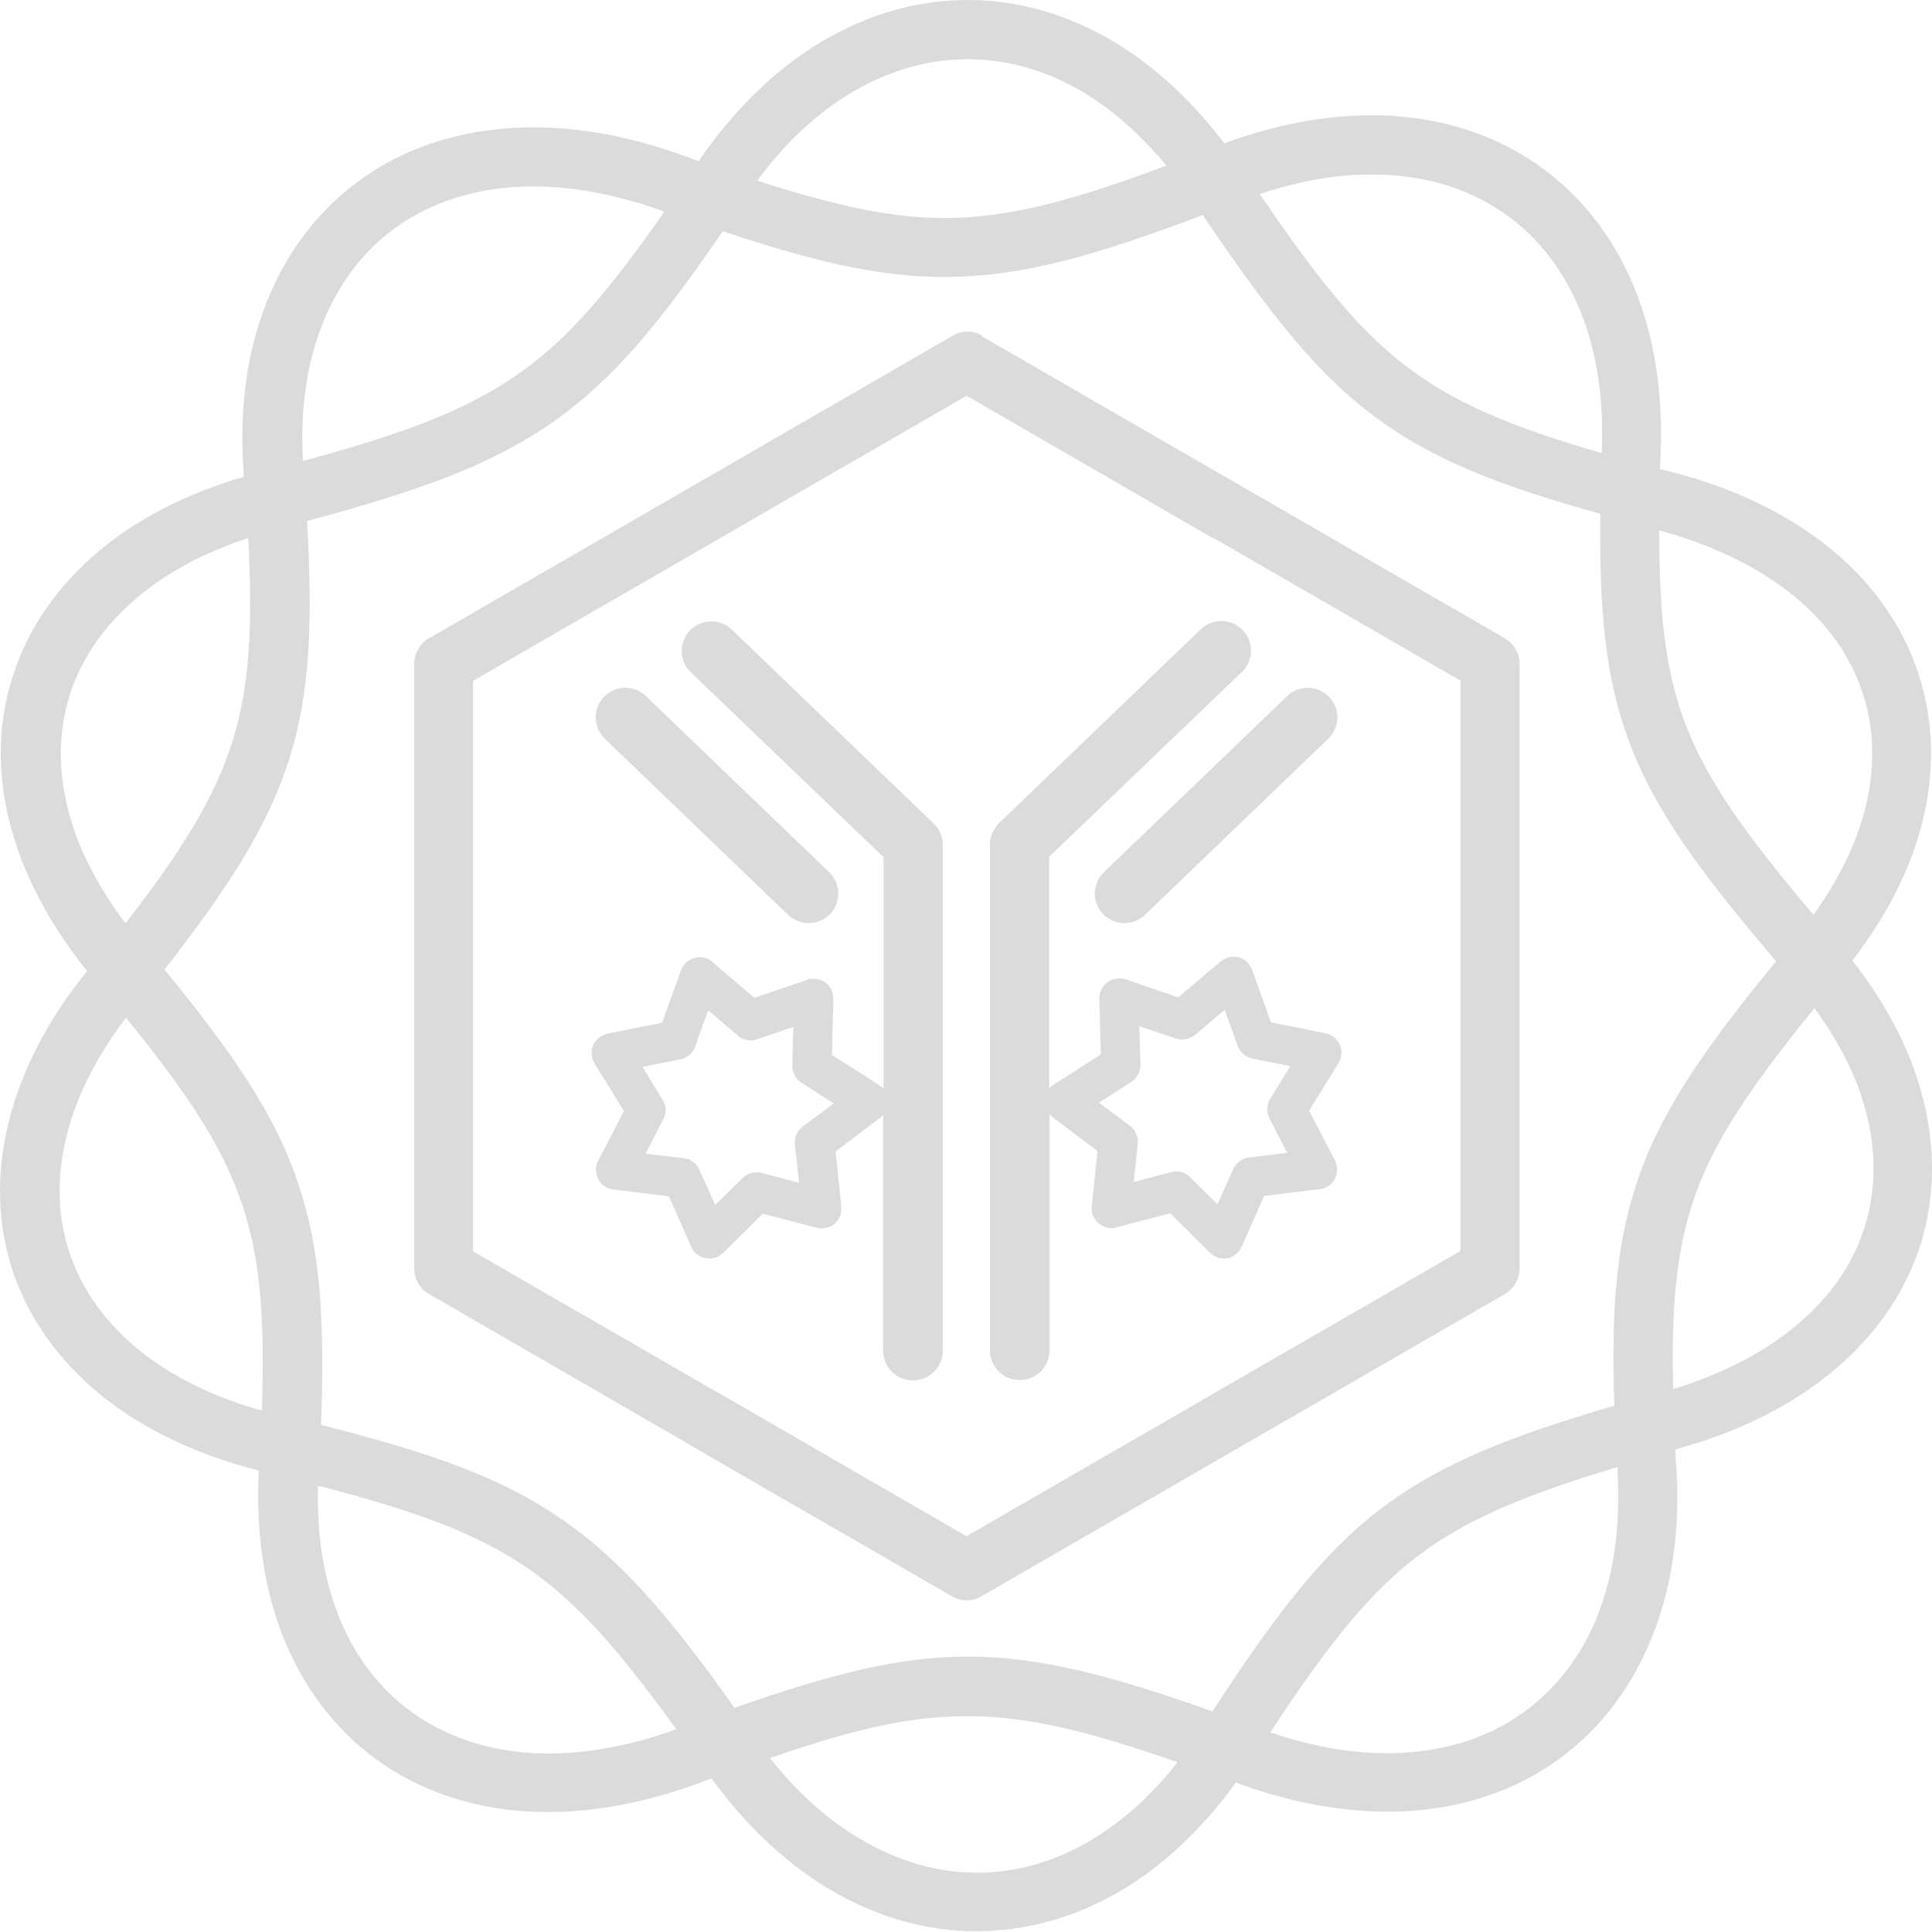 <svg width="116" height="116" viewBox="0 0 116 116" fill="none" xmlns="http://www.w3.org/2000/svg">
<g clip-path="url(#clip0_24619_18844)">
<path d="M72.801 102.746C76.765 96.676 79.597 93.006 83.311 90.288C86.732 87.796 90.741 86.211 96.925 84.399C96.743 78.781 97.015 74.84 98.239 71.125C99.62 66.889 102.18 63.152 106.642 57.715C101.999 52.279 99.281 48.564 97.74 44.329C96.381 40.591 96.019 36.627 96.087 30.851C90.152 29.198 86.233 27.68 82.904 25.279C79.166 22.606 76.312 18.959 72.212 12.911C65.757 15.358 61.43 16.581 56.968 16.626C52.936 16.671 48.972 15.743 43.4 13.885C39.64 19.367 36.831 22.787 33.252 25.302C29.582 27.884 25.279 29.447 18.438 31.281C18.778 37.42 18.619 41.61 17.373 45.552C16.105 49.561 13.817 53.163 9.876 58.214C14.089 63.356 16.558 67.002 17.917 71.102C19.253 75.066 19.503 79.279 19.276 85.554C25.777 87.207 29.968 88.657 33.569 91.103C37.239 93.595 40.161 96.993 44.102 102.542C49.901 100.504 53.978 99.462 58.146 99.462C62.313 99.462 66.685 100.572 72.824 102.769M97.106 88.091C91.806 89.677 88.317 91.103 85.441 93.187C82.292 95.498 79.755 98.714 76.267 104.015C79.121 104.989 81.794 105.374 84.24 105.238C87.049 105.079 89.54 104.241 91.534 102.769C93.527 101.319 95.09 99.258 96.041 96.676C96.902 94.365 97.287 91.624 97.129 88.544V88.068L97.106 88.091ZM99.62 31.848C99.62 36.672 99.96 40.07 101.07 43.151C102.384 46.752 104.785 50.082 108.885 54.929C110.402 52.823 111.422 50.694 111.965 48.655C112.599 46.186 112.554 43.808 111.852 41.656C111.15 39.481 109.791 37.511 107.797 35.857C105.713 34.136 102.973 32.754 99.62 31.848ZM45.484 10.85C50.172 12.368 53.593 13.115 56.922 13.092C60.66 13.047 64.465 12.028 70.038 9.944C68.701 8.336 67.274 7.022 65.779 6.003C63.333 4.372 60.728 3.556 58.1 3.556C55.473 3.556 52.868 4.372 50.422 6.003C48.655 7.18 46.979 8.789 45.461 10.85H45.484ZM7.543 55.428C10.918 51.079 12.888 47.907 13.953 44.532C14.995 41.225 15.176 37.578 14.904 32.301C12.232 33.184 10.012 34.385 8.268 35.857C6.297 37.511 4.915 39.481 4.213 41.656C3.511 43.83 3.465 46.186 4.1 48.655C4.666 50.875 5.821 53.163 7.543 55.45V55.428ZM40.591 103.811C37.193 99.099 34.634 96.155 31.553 94.071C28.473 91.987 24.758 90.673 19.095 89.201C19.004 92.032 19.412 94.546 20.205 96.698C21.156 99.281 22.719 101.342 24.712 102.792C26.728 104.241 29.197 105.102 32.006 105.261C34.611 105.396 37.51 104.943 40.591 103.834V103.811ZM70.695 105.804C65.439 103.969 61.747 103.041 58.1 103.041C54.454 103.041 51.101 103.879 46.231 105.555C47.749 107.48 49.402 108.998 51.147 110.108C53.615 111.694 56.266 112.486 58.87 112.441C61.475 112.396 64.08 111.535 66.481 109.859C67.976 108.817 69.403 107.48 70.695 105.804ZM108.93 60.547C105.034 65.349 102.769 68.679 101.614 72.258C100.617 75.316 100.345 78.691 100.458 83.402C103.562 82.451 106.121 81.092 108.047 79.415C109.995 77.739 111.331 75.746 111.988 73.571C112.645 71.397 112.667 69.019 111.988 66.572C111.444 64.579 110.425 62.563 108.953 60.547H108.93ZM75.632 11.643C79.234 16.921 81.794 20.137 84.987 22.402C87.774 24.395 91.149 25.755 96.177 27.204V26.955C96.29 23.875 95.86 21.156 94.954 18.846C93.935 16.264 92.349 14.225 90.333 12.821C88.295 11.394 85.803 10.578 82.972 10.488C80.706 10.397 78.26 10.782 75.655 11.643H75.632ZM18.189 27.68C24.214 26.049 28.065 24.622 31.191 22.402C34.181 20.296 36.65 17.351 39.889 12.707L39.594 12.594C36.423 11.484 33.456 11.054 30.806 11.235C27.997 11.439 25.528 12.322 23.557 13.817C21.587 15.29 20.091 17.373 19.163 19.978C18.37 22.198 18.03 24.78 18.189 27.68ZM15.72 84.671C15.901 79.257 15.652 75.565 14.519 72.258C13.364 68.815 11.212 65.598 7.565 61.113C5.708 63.537 4.53 65.983 3.964 68.339C3.375 70.808 3.465 73.186 4.213 75.338C4.96 77.49 6.365 79.438 8.358 81.069C10.284 82.609 12.73 83.855 15.72 84.693V84.671ZM72.846 32.323L58.032 23.761L43.218 32.323C43.218 32.323 29.628 40.161 28.405 40.886V75.134L43.128 83.629L43.218 83.674L58.032 92.236L87.683 75.112V40.863L72.869 32.301L72.846 32.323ZM58.938 20.182L90.356 38.326C90.922 38.666 91.239 39.255 91.239 39.866V76.154C91.239 76.856 90.832 77.467 90.243 77.762L58.938 95.838C58.372 96.177 57.67 96.155 57.149 95.838L41.452 86.777L41.361 86.709L25.754 77.694C25.188 77.377 24.871 76.765 24.871 76.154V39.866C24.871 39.141 25.301 38.53 25.913 38.235L41.474 29.243L57.194 20.16C57.761 19.82 58.463 19.843 58.984 20.16L58.938 20.182ZM77.286 41.792C77.988 41.112 79.121 41.135 79.8 41.837C80.48 42.539 80.457 43.672 79.755 44.351L68.746 54.929C68.044 55.609 66.912 55.586 66.232 54.884C65.553 54.182 65.575 53.049 66.278 52.37L77.286 41.792ZM36.31 44.351C35.608 43.672 35.585 42.539 36.265 41.837C36.944 41.135 38.077 41.112 38.779 41.792L49.787 52.37C50.49 53.049 50.512 54.182 49.833 54.884C49.153 55.586 48.021 55.609 47.318 54.929L36.31 44.351ZM44.283 62.155L42.516 60.66L41.769 62.744C41.656 63.175 41.316 63.514 40.84 63.605L38.575 64.058L39.753 65.983C40.002 66.323 40.047 66.799 39.821 67.206L38.756 69.268L41.044 69.54C41.452 69.585 41.814 69.834 41.995 70.242L42.947 72.348L44.6 70.717C44.895 70.445 45.302 70.31 45.733 70.423L47.975 71.012L47.726 68.701C47.681 68.294 47.862 67.886 48.202 67.637L50.059 66.255L48.157 65.032C47.794 64.828 47.568 64.42 47.568 63.967L47.636 61.657L45.438 62.404C45.053 62.54 44.623 62.472 44.283 62.178V62.155ZM42.743 57.738L45.302 59.913L48.474 58.825C49.085 58.622 49.765 58.939 49.969 59.573C50.014 59.731 50.037 59.89 50.037 60.049L49.946 63.333L52.777 65.145C52.777 65.145 52.959 65.281 53.049 65.372V51.464L41.474 40.365C40.772 39.685 40.749 38.553 41.429 37.85C42.109 37.148 43.241 37.126 43.943 37.805L56.062 49.448C56.424 49.788 56.605 50.263 56.605 50.739V81.092C56.605 82.088 55.813 82.881 54.816 82.881C53.819 82.881 53.026 82.088 53.026 81.092V66.935C53.026 66.935 52.913 67.07 52.845 67.116L50.172 69.132L50.512 72.462C50.58 73.118 50.105 73.707 49.448 73.753C49.289 73.753 49.13 73.753 48.995 73.707L45.801 72.869L43.422 75.225C42.947 75.678 42.199 75.678 41.746 75.225C41.633 75.112 41.542 74.976 41.497 74.84L40.161 71.827L36.831 71.419C36.174 71.352 35.721 70.74 35.789 70.106C35.789 69.924 35.857 69.766 35.947 69.63L37.465 66.708L35.698 63.854C35.358 63.288 35.517 62.563 36.083 62.223C36.219 62.155 36.333 62.087 36.468 62.065L39.753 61.408L40.885 58.259C41.112 57.648 41.791 57.33 42.403 57.534C42.539 57.58 42.652 57.648 42.766 57.738H42.743ZM70.74 59.89L73.299 57.715C73.299 57.715 73.526 57.557 73.662 57.512C74.273 57.285 74.953 57.602 75.18 58.236L76.312 61.385L79.597 62.042C79.732 62.065 79.868 62.133 79.982 62.2C80.548 62.54 80.706 63.265 80.367 63.831L78.6 66.685L80.118 69.608C80.208 69.743 80.253 69.902 80.276 70.083C80.344 70.74 79.891 71.329 79.234 71.397L75.904 71.805L74.568 74.817C74.5 74.953 74.432 75.089 74.319 75.202C73.866 75.678 73.118 75.678 72.642 75.202L70.264 72.847L67.07 73.685C66.934 73.73 66.776 73.753 66.617 73.73C65.96 73.662 65.485 73.073 65.553 72.439L65.892 69.109L63.22 67.093C63.22 67.093 63.084 66.98 63.016 66.912V81.069C63.016 82.066 62.223 82.859 61.226 82.859C60.23 82.859 59.437 82.066 59.437 81.069V50.716C59.437 50.241 59.618 49.788 59.98 49.425L72.099 37.782C72.801 37.103 73.934 37.126 74.613 37.828C75.293 38.53 75.27 39.662 74.568 40.342L62.993 51.441V65.349C62.993 65.349 63.152 65.191 63.265 65.123L66.096 63.31L66.006 60.026C66.006 59.867 66.006 59.709 66.074 59.55C66.278 58.939 66.957 58.599 67.591 58.803L70.763 59.89H70.74ZM73.526 60.638L71.759 62.133C71.419 62.404 70.989 62.472 70.604 62.359L68.407 61.611L68.475 63.922C68.475 64.375 68.248 64.76 67.886 64.987L65.983 66.21L67.841 67.591C68.18 67.841 68.339 68.271 68.316 68.656L68.067 70.966L70.309 70.378C70.717 70.264 71.148 70.378 71.442 70.672L73.096 72.303L74.047 70.196C74.228 69.811 74.591 69.54 74.998 69.494L77.286 69.222L76.222 67.161C76.018 66.753 76.063 66.3 76.289 65.938L77.467 64.013L75.202 63.56C74.749 63.469 74.409 63.129 74.273 62.699L73.526 60.615V60.638ZM41.995 107.05C38.371 108.386 34.951 108.93 31.825 108.772C28.314 108.59 25.165 107.503 22.606 105.646C20.046 103.788 18.076 101.161 16.852 97.899C15.833 95.135 15.357 91.919 15.539 88.34V88.295C11.733 87.321 8.562 85.781 6.116 83.81C3.579 81.749 1.789 79.257 0.815 76.471C-0.136 73.685 -0.272 70.627 0.498 67.478C1.223 64.443 2.786 61.317 5.232 58.304C2.899 55.405 1.382 52.438 0.611 49.516C-0.204 46.39 -0.136 43.332 0.793 40.523C1.699 37.714 3.443 35.178 5.934 33.093C8.2 31.191 11.122 29.651 14.633 28.631V28.405C14.361 24.826 14.768 21.587 15.765 18.801C16.92 15.539 18.846 12.889 21.383 10.986C23.897 9.083 27 7.951 30.511 7.701C33.637 7.475 37.103 7.951 40.749 9.242L41.95 9.672C43.875 6.863 46.095 4.644 48.451 3.058C51.509 1.019 54.793 0 58.1 0C61.407 0 64.692 1.019 67.75 3.058C69.811 4.44 71.759 6.297 73.503 8.607C76.878 7.362 80.095 6.841 83.062 6.931C86.596 7.067 89.744 8.086 92.326 9.899C94.931 11.711 96.97 14.316 98.239 17.555C99.303 20.296 99.847 23.489 99.711 27.068L99.666 28.156L100.368 28.337C104.332 29.356 107.571 31.01 110.063 33.071C112.554 35.155 114.298 37.692 115.204 40.501C116.11 43.309 116.201 46.367 115.386 49.493C114.683 52.211 113.302 54.975 111.218 57.67C113.256 60.275 114.638 62.948 115.363 65.598C116.224 68.701 116.201 71.759 115.363 74.568C114.502 77.377 112.803 79.936 110.357 82.066C107.911 84.195 104.671 85.894 100.753 86.981L100.594 87.026C100.594 87.457 100.64 87.887 100.662 88.317C100.866 91.896 100.39 95.113 99.348 97.876C98.125 101.138 96.155 103.766 93.595 105.623C91.035 107.48 87.909 108.568 84.376 108.749C81.25 108.907 77.807 108.364 74.206 107.027C72.484 109.406 70.559 111.308 68.52 112.736C65.53 114.819 62.246 115.884 58.916 115.952C55.609 116.02 52.302 115.046 49.221 113.075C46.865 111.558 44.668 109.451 42.72 106.778L42.018 107.05H41.995Z" fill="#DBDBDB"/>
</g>
<defs>
<clipPath id="clip0_24619_18844">
<rect width="116" height="116" fill="white"/>
</clipPath>
</defs>
</svg>

